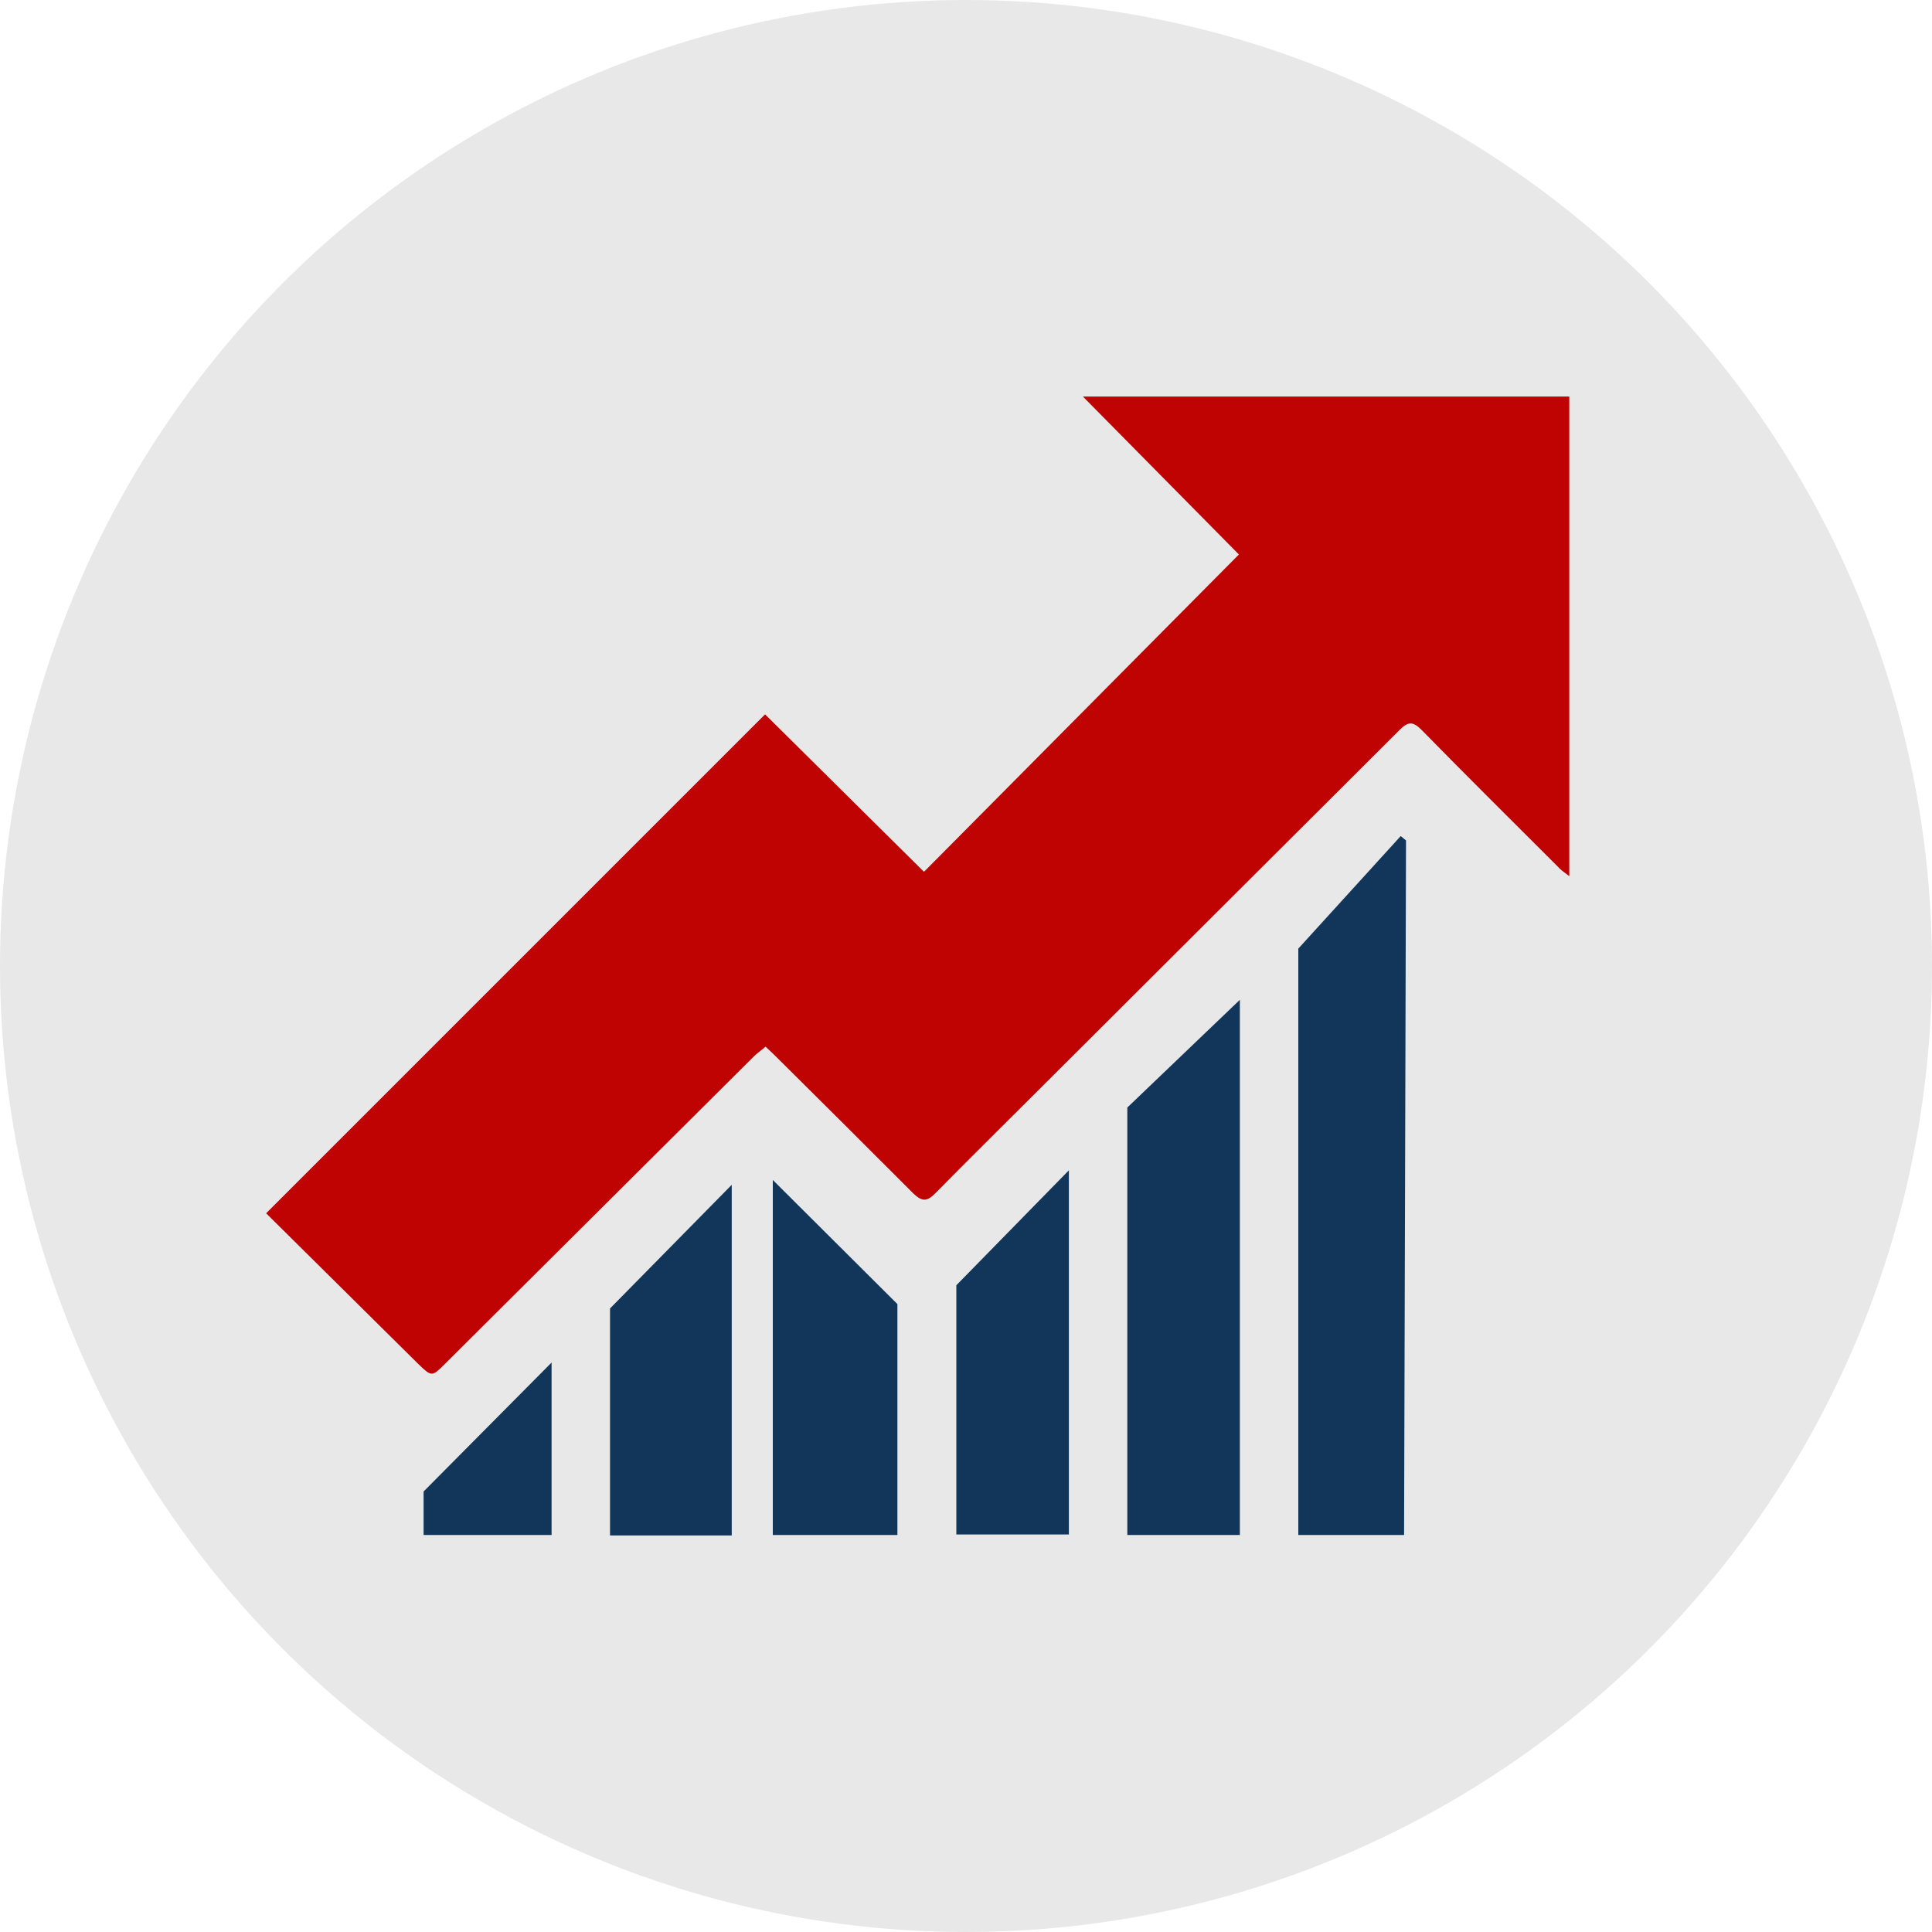 <svg id="Livello_1" data-name="Livello 1" xmlns="http://www.w3.org/2000/svg" viewBox="0 0 40 40"><defs><style>.cls-1{fill:#e8e8e8;}.cls-2{fill:#bf0202;}.cls-3{fill:#12365a;}</style></defs><title>Tavola disegno 1 copia 2</title><circle class="cls-1" cx="20" cy="20" r="20"/><path class="cls-2" d="M5.51,25.12,15.84,14.79l3.29,3.26,6.52-6.57L22.42,8.21H32.49v9.93c-.12-.09-.19-.14-.24-.2-.94-.94-1.89-1.88-2.82-2.83-.18-.18-.28-.17-.45,0l-7.46,7.44c-.72.72-1.44,1.43-2.16,2.16-.17.17-.27.17-.45,0-1-1-1.92-1.92-2.89-2.88l-.17-.16c-.08.07-.17.13-.24.2L9.22,28.23c-.28.28-.28.28-.57,0Z"/><path class="cls-3" d="M29.07,31.78H26.88V19.64L29,17.31l.11.09Z"/><path class="cls-3" d="M23.34,31.78V22.93l2.33-2.23V31.78Z"/><path class="cls-3" d="M16,31.78V24.43L18.58,27v4.78Z"/><path class="cls-3" d="M15.15,31.79H12.63v-4.7l2.52-2.56Z"/><path class="cls-3" d="M19.8,26.61l2.33-2.38v7.54H19.8Z"/><path class="cls-3" d="M11.42,28.21v3.57H8.77v-.9Z"/></svg>